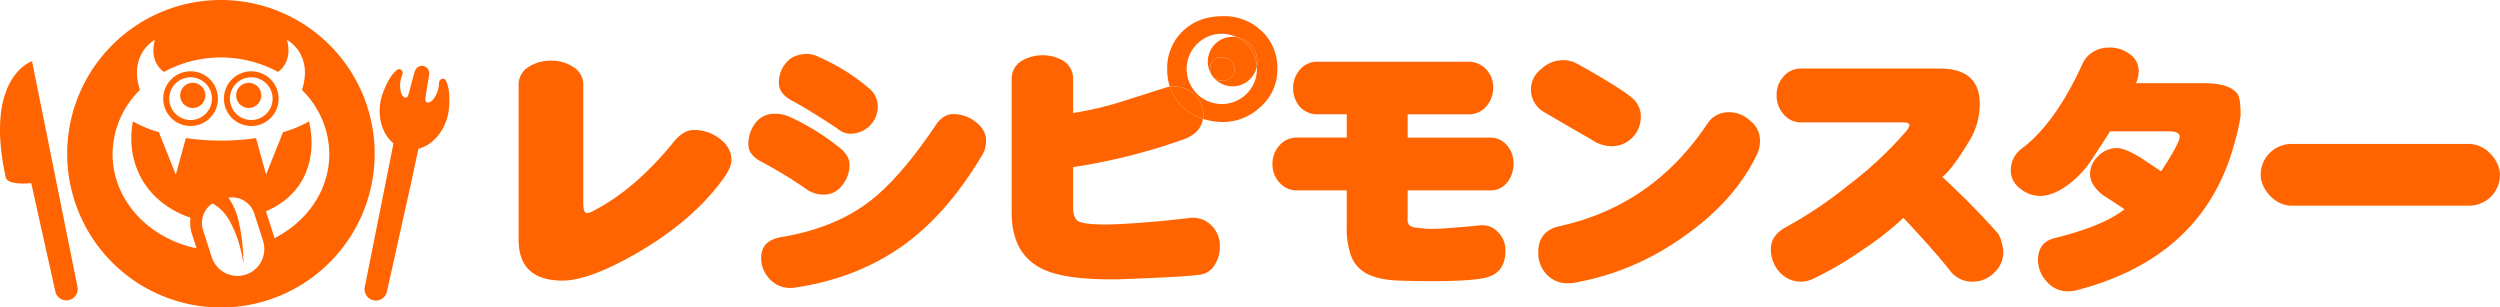 <svg xmlns="http://www.w3.org/2000/svg" viewBox="0 0 829.332 102"><rect x="749.928" y="47.75" width="79.404" height="20.484" rx="10.242" style="fill:#ff6400"/><path d="M336.171,46.073a13.813,13.813,0,0,0-8.673-2.95q-3.558,0-6.853,4.164Q307.981,62.814,294.363,69.84a5.56,5.56,0,0,1-2.342.867q-1.215,0-1.213-3.557V28.2a6.636,6.636,0,0,0-3.21-5.9,12.761,12.761,0,0,0-7.459-2.169,13.132,13.132,0,0,0-7.46,2.083,6.8,6.8,0,0,0-3.3,5.983V79.555q0,13.528,14.572,13.531,8.934,0,25.24-9.457,18.216-10.665,28.1-24.373,2.688-3.727,2.689-6.158Q339.988,49.023,336.171,46.073Z" transform="translate(-97.334)" style="fill:#ff6400"/><path d="M360.073,33.409q5.118,2.688,15,9.194a6.794,6.794,0,0,0,3.817,1.736,9.159,9.159,0,0,0,7.027-2.689,8.72,8.72,0,0,0,2.6-6.419,7.807,7.807,0,0,0-2.949-5.985A66.359,66.359,0,0,0,369.181,19.01a9.936,9.936,0,0,0-3.817-1.127q-4.6,0-7.026,2.69a9.678,9.678,0,0,0-2.6,7.024Q355.737,31.066,360.073,33.409Z" transform="translate(-97.334)" style="fill:#ff6400"/><path d="M365.191,62.987a9.66,9.66,0,0,0,5.638,1.562,7.444,7.444,0,0,0,6.071-3.3,10.712,10.712,0,0,0,2.256-6.678q0-2.777-3.036-5.38a80.487,80.487,0,0,0-17.347-10.667A12.259,12.259,0,0,0,354,37.747a7.588,7.588,0,0,0-6.245,3.3,11.635,11.635,0,0,0-2.169,6.939q0,3.47,4.6,5.811A149.2,149.2,0,0,1,365.191,62.987Z" transform="translate(-97.334)" style="fill:#ff6400"/><path d="M420.964,40.436a11.837,11.837,0,0,0-7.374-2.6q-3.123,0-5.464,3.122-11.97,17.87-22.2,25.761Q374.3,75.653,356.777,78.6q-6.94,1.042-6.939,6.939a9.8,9.8,0,0,0,2.515,6.679,9.222,9.222,0,0,0,7.287,3.3,10.352,10.352,0,0,0,1.821-.172q20.558-3.124,35.909-14.227,14.484-10.578,25.936-29.924a9.186,9.186,0,0,0,1.127-4.6Q424.433,43.037,420.964,40.436Z" transform="translate(-97.334)" style="fill:#ff6400"/><path d="M485.39,28.747a9.875,9.875,0,0,0-1.366.324q-7.373,2.343-14.744,4.684a111.4,111.4,0,0,1-15.96,3.731V26.3a7.112,7.112,0,0,0-3.123-6.07,13.781,13.781,0,0,0-14.138.086,6.9,6.9,0,0,0-3.123,5.984V70.533q0,13.965,10.5,18.822,7.633,3.556,24.807,3.3,21.945-.78,26.455-1.473a6.543,6.543,0,0,0,5.465-3.125,10.9,10.9,0,0,0,1.822-6.418,9.177,9.177,0,0,0-2.689-6.764,8.744,8.744,0,0,0-7.807-2.516q-13.357,1.563-23.246,1.995-9.974.437-13.011-.867-1.908-.956-1.907-4.684V55.442a198.268,198.268,0,0,0,36.863-9.283q5.483-2.1,6.214-6.743a19.284,19.284,0,0,1-6.481-3.691A15.872,15.872,0,0,1,485.39,28.747Z" transform="translate(-97.334)" style="fill:#ff6400"/><path d="M493.653,31.414a10,10,0,0,0-6.939-2.775,8.351,8.351,0,0,0-1.324.108,15.872,15.872,0,0,0,4.526,6.978,19.284,19.284,0,0,0,6.481,3.691,9.547,9.547,0,0,0,.118-1.5A8.779,8.779,0,0,0,493.653,31.414Z" transform="translate(-97.334)" style="fill:#ff6400"/><path d="M515.85,10.263a18.013,18.013,0,0,0-12.809-4.9q-8.226,0-13.441,5.064a16.83,16.83,0,0,0-5.06,12.651,18.474,18.474,0,0,0,.85,5.672,8.351,8.351,0,0,1,1.324-.108,10,10,0,0,1,6.939,2.775,8.779,8.779,0,0,1,2.862,6.5,9.547,9.547,0,0,1-.118,1.5,20.811,20.811,0,0,0,6.644,1.051,18.032,18.032,0,0,0,12.491-5.06,16.257,16.257,0,0,0,5.535-12.494A16.593,16.593,0,0,0,515.85,10.263Zm-1.541,12.565a11.658,11.658,0,1,1-6.6-10.474,8.209,8.209,0,0,1,6.564,9.712C514.287,22.319,514.309,22.571,514.309,22.828Z" transform="translate(-97.334)" style="fill:#ff6400"/><path d="M591.447,45.639H564.3v-7.72h19.95a7.447,7.447,0,0,0,6.245-2.776,9.1,9.1,0,0,0,2.169-6.158,8.238,8.238,0,0,0-2.169-5.811,7.866,7.866,0,0,0-6.245-2.69h-49.7a7.371,7.371,0,0,0-5.985,2.6,9.191,9.191,0,0,0-2.256,6.072,9.106,9.106,0,0,0,2,5.983,7.751,7.751,0,0,0,6.245,2.776h9.541v7.72H527.869a7.6,7.6,0,0,0-6.245,2.775,8.981,8.981,0,0,0-2.169,6.072,8.745,8.745,0,0,0,2.169,5.9,7.6,7.6,0,0,0,6.245,2.776h16.219V75.131a27.394,27.394,0,0,0,1.3,9.368,10.952,10.952,0,0,0,4.163,5.551q3.036,2.166,9.195,2.862,3.642.345,14.051.346,12.4,0,17.348-1.127,6.591-1.563,6.592-9.02a8.383,8.383,0,0,0-2.515-6.16,6.956,6.956,0,0,0-6.159-2.166q-11.623,1.125-15.352,1.127a32.593,32.593,0,0,1-5.117-.349,5.076,5.076,0,0,1-2.776-.867,3.535,3.535,0,0,1-.521-2.341V63.162h27.149a7.029,7.029,0,0,0,5.985-2.776,9.969,9.969,0,0,0,2-6.246,8.966,8.966,0,0,0-2.168-5.9A7.176,7.176,0,0,0,591.447,45.639Z" transform="translate(-97.334)" style="fill:#ff6400"/><path d="M677.974,40.087a10.238,10.238,0,0,0-7.113-2.861,8.336,8.336,0,0,0-7.2,3.9Q645.62,68.108,615,74.956q-7.374,1.476-7.373,8.762a10.255,10.255,0,0,0,2.516,7.025,9.241,9.241,0,0,0,7.2,3.21,14.292,14.292,0,0,0,2.342-.174,88.434,88.434,0,0,0,36.6-15.612q16.653-11.709,23.94-27.063a10.7,10.7,0,0,0,.954-4.51A8.214,8.214,0,0,0,677.974,40.087Z" transform="translate(-97.334)" style="fill:#ff6400"/><path d="M609.624,37.226q9.194,5.381,15.873,9.194a11.444,11.444,0,0,0,6.419,2.083,9.627,9.627,0,0,0,9.714-9.629,7.741,7.741,0,0,0-2.168-5.725q-2.862-3.035-18.561-11.8a10.05,10.05,0,0,0-4.858-1.388,10.488,10.488,0,0,0-7.459,2.947,8.557,8.557,0,0,0,1.04,14.313Z" transform="translate(-97.334)" style="fill:#ff6400"/><path d="M760.077,77.386A258.157,258.157,0,0,0,741.69,58.738q3.556-3.037,8.589-11.451A23.6,23.6,0,0,0,754.1,34.536q0-11.791-13.271-11.8h-45.8a7.52,7.52,0,0,0-6.072,2.688A8.781,8.781,0,0,0,686.7,31.5a9.438,9.438,0,0,0,2.169,6.247,7.566,7.566,0,0,0,6.159,2.861h33.48c1.5,0,2.256.291,2.256.867a4.266,4.266,0,0,1-1.042,1.995A126.31,126.31,0,0,1,710.291,61.6,137.978,137.978,0,0,1,689.56,75.477q-4.768,2.688-4.77,7.114a11.085,11.085,0,0,0,2.862,7.631,9.335,9.335,0,0,0,7.286,3.21,9,9,0,0,0,3.9-.955,112.784,112.784,0,0,0,16.047-9.366,103.312,103.312,0,0,0,13.878-10.844q10.842,11.538,15.871,18.044a9.19,9.19,0,0,0,7.2,3.121A9.935,9.935,0,0,0,758.95,90.4a9.313,9.313,0,0,0,2.952-6.768,12.4,12.4,0,0,0-.521-3.033A8.206,8.206,0,0,0,760.077,77.386Z" transform="translate(-97.334)" style="fill:#ff6400"/><path d="M839.757,31.414Q837.33,27.6,828.394,27.6H805.93a10.628,10.628,0,0,0,.866-3.728,6.815,6.815,0,0,0-3.035-5.986,10.8,10.8,0,0,0-7.286-2.08,9.323,9.323,0,0,0-8.587,5.983Q778.956,41.045,768.113,49.2a8.9,8.9,0,0,0-3.731,7.374,7.325,7.325,0,0,0,3.122,5.983,10.33,10.33,0,0,0,6.592,2.43q4.509,0,9.8-4.078a32.329,32.329,0,0,0,7.286-7.892q5.639-8.5,6.072-9.454h19.514q3.645,0,3.643,1.82-.087,2.169-6.158,11.451-6.939-4.6-7.025-4.684-5.118-3.038-7.72-3.036a8.669,8.669,0,0,0-6.157,2.69,8.282,8.282,0,0,0-2.69,5.983q0,3.47,4.163,6.853,3.645,2.344,7.285,4.77Q795,75.044,778.7,79.034q-5.293,1.474-5.291,7.2a10.287,10.287,0,0,0,2.775,7.025,9.125,9.125,0,0,0,7.286,3.382,10.447,10.447,0,0,0,2.689-.346Q828.827,85.279,838.8,46.68a55.855,55.855,0,0,0,1.82-8.413Q840.624,33.149,839.757,31.414Z" transform="translate(-97.334)" style="fill:#ff6400"/><path d="M507.706,12.354a11.613,11.613,0,0,1,6.564,9.712,8.209,8.209,0,0,0-6.564-9.712Z" transform="translate(-97.334)" style="fill:#ff6400"/><path d="M502.847,26.816a4.146,4.146,0,0,0,2.775-1.039,3.7,3.7,0,0,0,1.3-2.775,4.123,4.123,0,0,0-1.3-2.95,3.936,3.936,0,0,0-2.775-1.042q-4.078,0-4.077,3.992a4.46,4.46,0,0,0,.174,1.222,8.229,8.229,0,0,0,1.22,1.733A4.569,4.569,0,0,0,502.847,26.816Z" transform="translate(-97.334)" style="fill:#ff6400"/><path d="M507.706,12.354a8.2,8.2,0,0,0-8.762,11.87A4.46,4.46,0,0,1,498.77,23q0-3.988,4.077-3.992a3.936,3.936,0,0,1,2.775,1.042,4.123,4.123,0,0,1,1.3,2.95,3.7,3.7,0,0,1-1.3,2.775,4.146,4.146,0,0,1-2.775,1.039,4.569,4.569,0,0,1-2.683-.859,8.2,8.2,0,0,0,14.106-3.891A11.613,11.613,0,0,0,507.706,12.354Z" transform="translate(-97.334)" style="fill:#ff6400"/><path d="M170.625,0a51,51,0,1,0,51,51A51,51,0,0,0,170.625,0ZM164.7,76.314a7.74,7.74,0,0,1,3.134-8.852,14.838,14.838,0,0,1,5.793,6.047,37.117,37.117,0,0,1,3.511,9.144,43.984,43.984,0,0,1,.953,4.822s.019-2.037-.206-4.941a56.229,56.229,0,0,0-1.478-9.462,20.9,20.9,0,0,0-3.312-7.5c.082-.013.164-.029.246-.039s.152-.019.229-.027c.182-.017.365-.028.547-.032.05,0,.1-.006.15-.006.233,0,.464.008.695.028.054,0,.107.013.161.019.177.019.352.042.526.073.077.014.152.03.228.046.153.032.305.068.456.109.076.02.151.041.226.064.163.049.323.1.482.165.055.021.111.039.166.061q.318.129.623.283c.037.019.071.041.108.06q.248.132.486.28c.063.04.125.082.187.124.131.087.259.177.384.272.063.048.125.1.186.145.128.1.253.213.375.325.048.044.1.086.145.132.165.16.325.326.477.5.016.019.031.04.048.059q.2.236.38.488c.044.061.084.125.126.187.09.134.177.271.259.411.042.072.083.144.123.217.079.145.152.294.222.445.032.069.065.136.095.2.094.222.182.448.257.682l.219.679,2.68,8.339c.078.243.139.487.195.731A8.9,8.9,0,0,1,178.82,91.1c-.266.085-.533.154-.8.213-.082.019-.164.033-.246.049-.191.037-.383.068-.574.092-.088.011-.175.022-.262.03-.211.021-.422.033-.632.038-.057,0-.113.006-.17.007q-.4,0-.8-.032c-.063-.006-.126-.016-.19-.023-.2-.022-.4-.048-.6-.083-.089-.016-.177-.035-.266-.054q-.263-.054-.521-.124c-.088-.024-.175-.048-.262-.074-.186-.057-.369-.121-.55-.189-.065-.025-.132-.046-.2-.073-.243-.1-.482-.206-.715-.324-.044-.023-.085-.049-.128-.072-.189-.1-.375-.206-.556-.319-.073-.046-.144-.1-.216-.143q-.225-.15-.44-.313c-.073-.055-.145-.11-.216-.168-.147-.118-.289-.243-.428-.371-.057-.052-.115-.1-.17-.154-.19-.184-.374-.375-.548-.577-.019-.022-.036-.047-.056-.069-.152-.18-.3-.368-.436-.561-.051-.07-.1-.144-.147-.216-.1-.154-.2-.31-.3-.471-.048-.083-.095-.166-.141-.251-.091-.167-.175-.338-.256-.512-.036-.079-.075-.156-.109-.236-.109-.255-.21-.515-.3-.784l-.747-2.322Zm23.695,2.68c-.031-.106-.051-.212-.085-.318l-2.762-8.592c.247-.109.494-.209.741-.322,12.808-5.867,16.166-17.955,13.56-29.5a37.347,37.347,0,0,1-8.619,3.572l-5.634,14.092-3.332-12.119a78.817,78.817,0,0,1-11.625.834,78.9,78.9,0,0,1-11.645-.837l-3.334,12.122-5.636-14.1a37.305,37.305,0,0,1-8.595-3.565c-2.1,11.209,1.925,22.962,13.56,29.5a32.068,32.068,0,0,0,5.56,2.475,11.609,11.609,0,0,0,.428,5.274l1.559,4.851c-15.955-3.276-27.857-16.013-27.857-31.238a30.068,30.068,0,0,1,9.076-21.288c-3.888-11.951,4.945-16.608,4.945-16.608-1.6,6.276,1.266,9.382,3.01,10.633a39.68,39.68,0,0,1,37.836,0c1.745-1.251,4.616-4.357,3.011-10.633,0,0,8.832,4.657,4.945,16.608a30.068,30.068,0,0,1,9.076,21.288C206.575,63.067,199.249,73.477,188.392,78.994Z" transform="translate(-97.334)" style="fill:#ff6400"/><path d="M160.561,23.656a9.072,9.072,0,1,0,9.071,9.072A9.072,9.072,0,0,0,160.561,23.656Zm0,16.152a7.081,7.081,0,1,1,7.08-7.08A7.08,7.08,0,0,1,160.561,39.808Z" transform="translate(-97.334)" style="fill:#ff6400"/><circle cx="161.278" cy="31.639" r="4.185" transform="translate(-100.289 37.9) rotate(-13.282)" style="fill:#ff6400"/><path d="M180.69,23.656a9.072,9.072,0,1,0,9.072,9.072A9.072,9.072,0,0,0,180.69,23.656Zm0,16.152a7.081,7.081,0,1,1,7.081-7.08A7.081,7.081,0,0,1,180.69,39.808Z" transform="translate(-97.334)" style="fill:#ff6400"/><circle cx="179.844" cy="31.639" r="4.185" transform="translate(-99.792 42.166) rotate(-13.282)" style="fill:#ff6400"/><path d="M245.189,26.652c-.654-1.1-2.232-.4-2.229.969.007,3.052-2.208,6.633-3.713,6.369-1.251-.219-.926-.631.4-8.868q.012-.066.021-.132c.526-3.474-3.842-4.434-4.82-1.059-.012.043-.024.086-.037.129-2.244,8.036-1.991,8.575-3.218,8.25-1.478-.391-2.119-4.6-.834-7.368.579-1.245-.563-2.538-1.617-1.814-2.7,1.853-4.932,7.587-5.445,9.924-1.293,5.885.511,11.548,4.168,14.506L218.391,94.98a3.756,3.756,0,1,0,7.289,1.813l8.011-36.035,2.442-11.394c4.551-1.162,8.551-5.544,9.841-11.42C246.487,35.608,246.862,29.465,245.189,26.652Z" transform="translate(-97.334)" style="fill:#ff6400"/><path d="M107.966,20.308S91.948,25.374,99.234,58.83c.511,2.347,6.073,2.154,8.465,1.928l8.011,36.035A3.755,3.755,0,1,0,123,94.98Z" transform="translate(-97.334)" style="fill:#ff6400"/></svg>